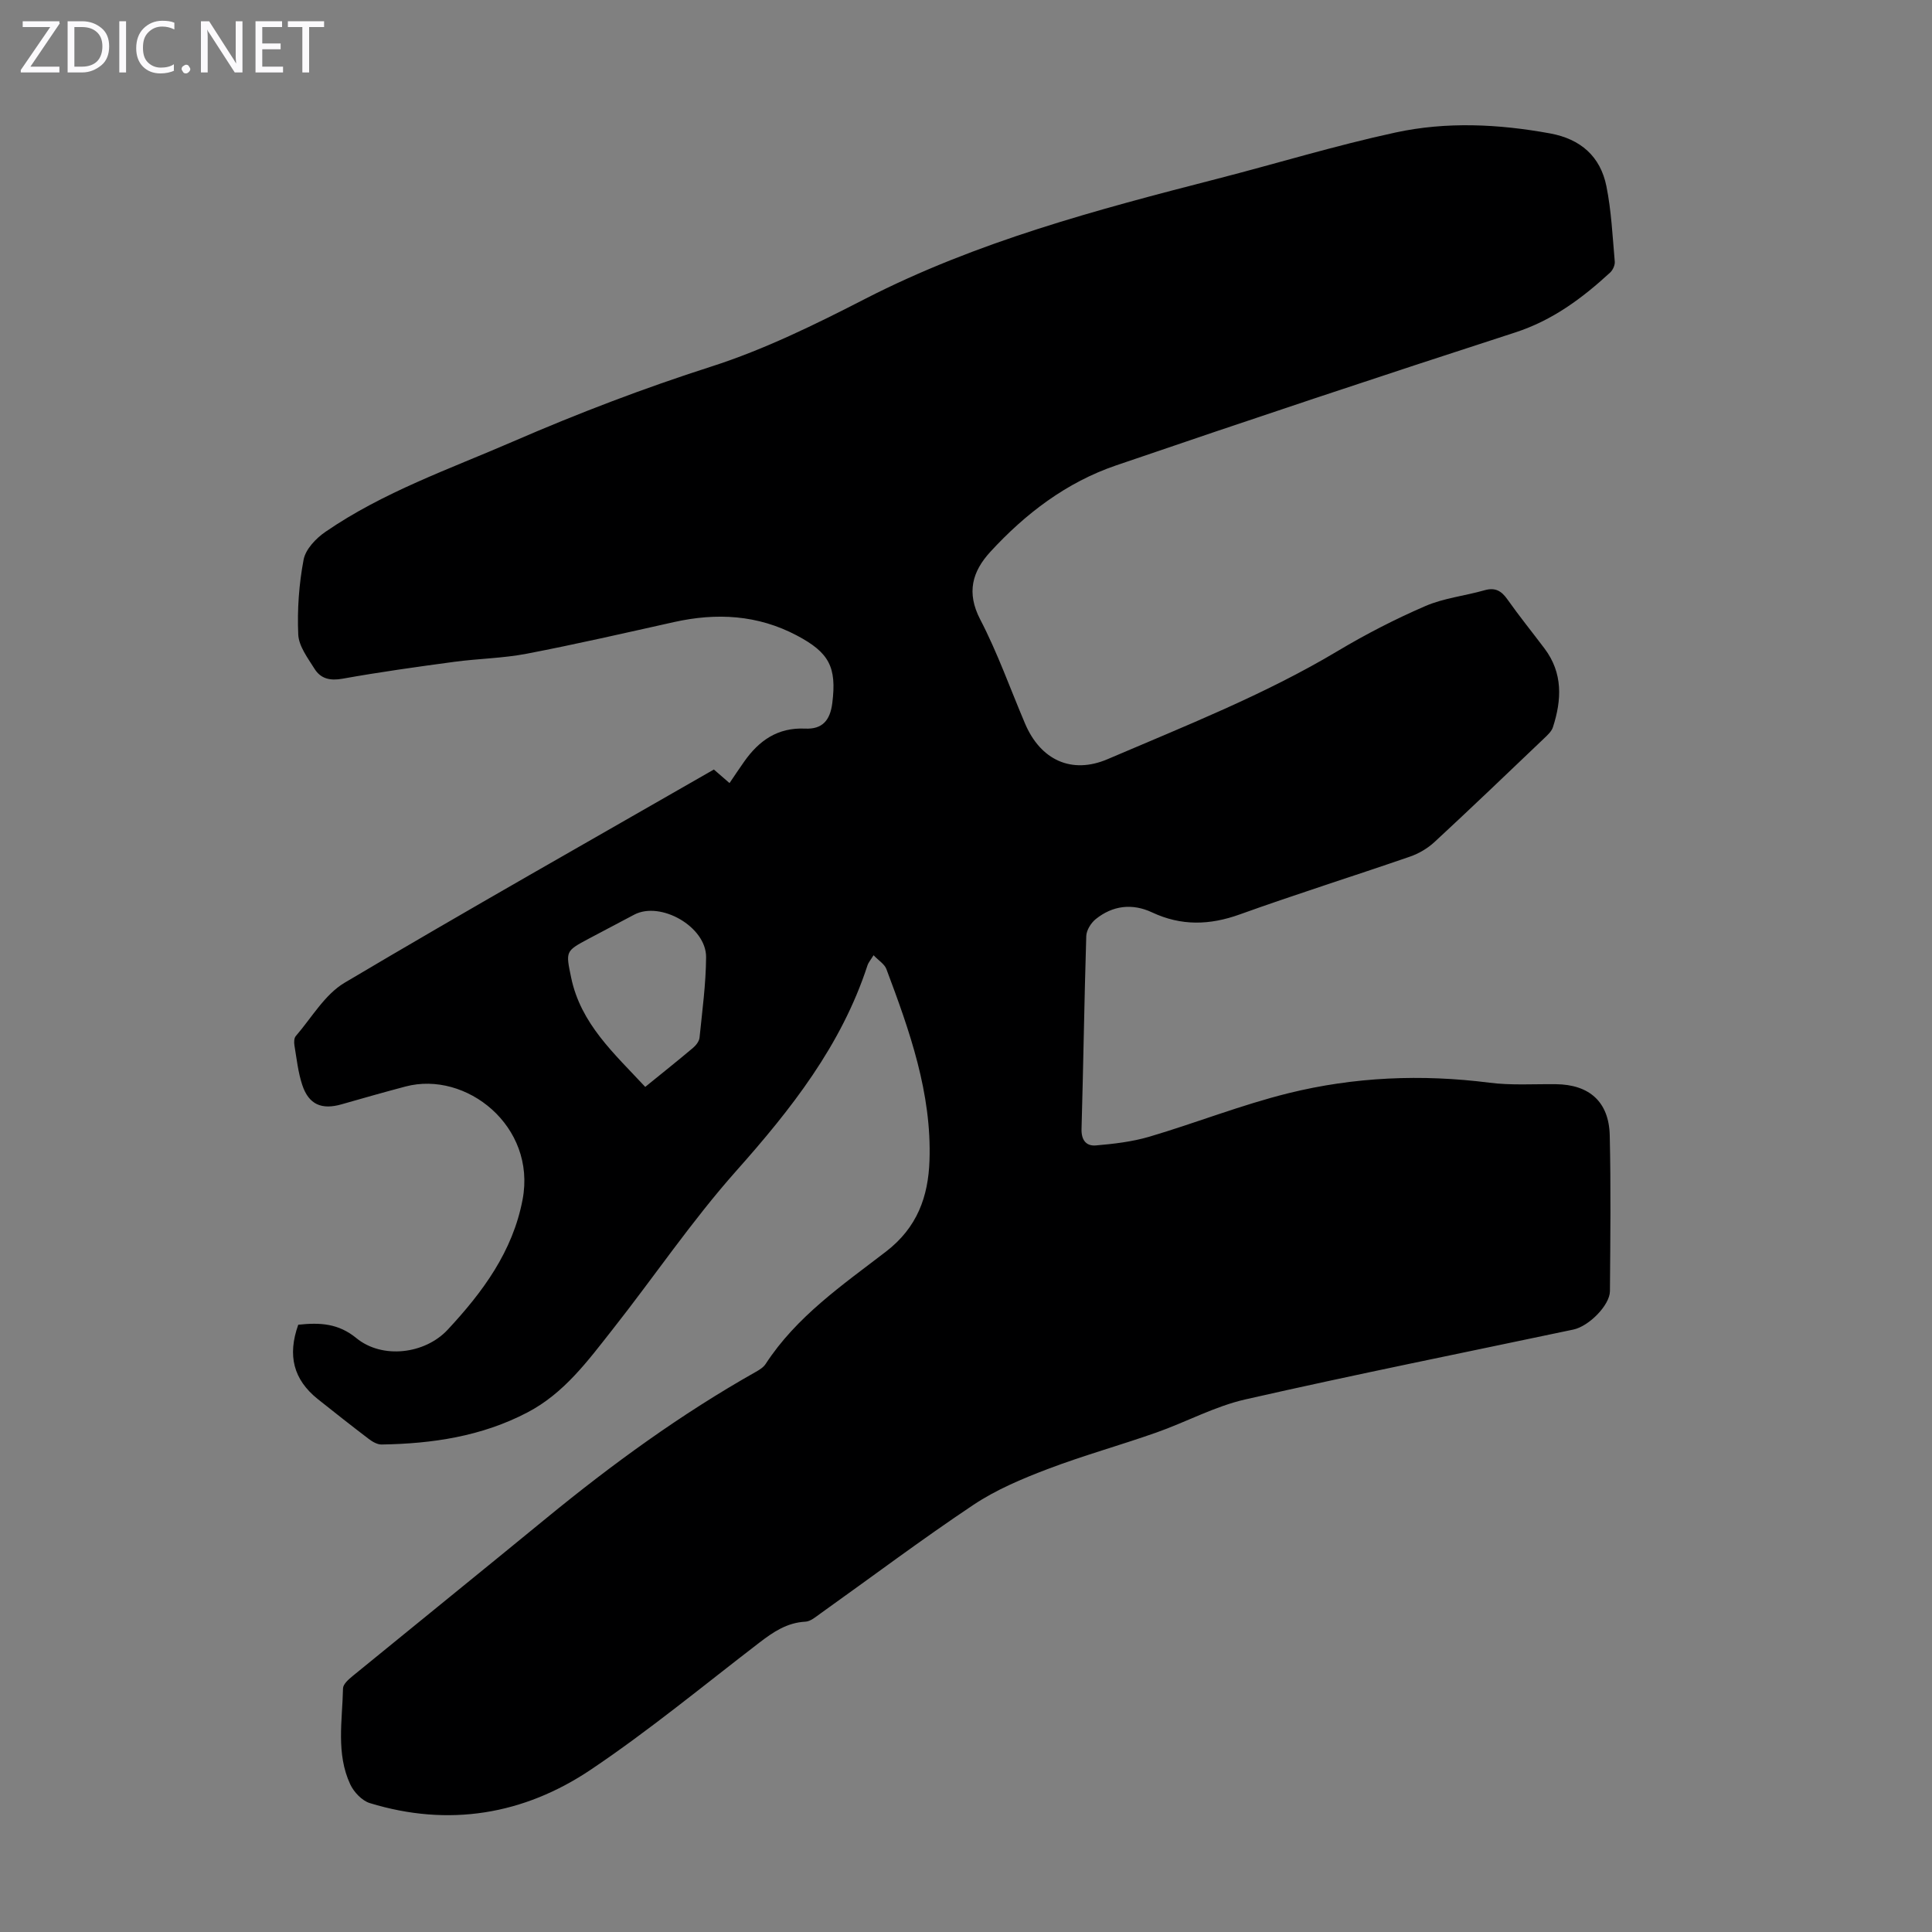 <svg enable-background="new 0 0 400 400" viewBox="0 0 400 400" xmlns="http://www.w3.org/2000/svg"><rect x="0" y="0" width="400" height="400" fill="#808080" stroke="none"/><g fill="#fbfafc"><path d="m12.4 4.8-6.1 9h6v1.2h-8v-.5l6.1-8.9h-5.7v-1.2h7.6v.4z"/><path d="m14 15v-10.6h3c1.6 0 2.9.5 4 1.4s1.6 2.2 1.6 3.8-.5 3-1.6 3.9-2.4 1.5-4 1.5zm1.4-9.4v8.2h1.6c1.3 0 2.4-.4 3.1-1.1s1.1-1.8 1.1-3.1-.4-2.3-1.2-3-1.8-1-3.1-1z"/><path d="m26.1 4.4v10.6h-1.4v-10.6z"/><path d="m36.1 14.6c-.8.4-1.8.6-2.9.6-1.5 0-2.7-.5-3.6-1.4s-1.4-2.2-1.4-3.8c0-1.7.5-3.1 1.5-4.1s2.3-1.6 3.9-1.6c1 0 1.8.1 2.5.4v1.4c-.8-.4-1.6-.6-2.5-.6-1.2 0-2.1.4-2.9 1.2s-1.1 1.8-1.1 3.2c0 1.3.3 2.3 1 3s1.6 1.1 2.7 1.1c1 0 2-.2 2.7-.7v1.3z"/><path d="m37.6 14.3c0-.2.1-.5.3-.6s.4-.3.6-.3c.3 0 .5.1.6.3s.3.4.3.6-.1.4-.3.6-.4.3-.6.3c-.3 0-.5-.1-.6-.3s-.3-.4-.3-.6z"/><path d="m50.2 15h-1.6l-5.3-8.2c-.2-.2-.3-.5-.4-.7 0 .2.1.7.1 1.5v7.4h-1.4v-10.6h1.7l5.2 8.1c.2.4.4.6.4.7 0-.3-.1-.8-.1-1.5v-7.3h1.4z"/><path d="m58.6 15h-5.7v-10.6h5.5v1.2h-4.1v3.4h3.8v1.2h-3.8v3.6h4.3z"/><path d="m67.1 5.6h-3.1v9.4h-1.4v-9.4h-3v-1.2h7.5z"/></g><path d="m61.75 274.27c4.5-.48 8.3-.29 12.04 2.78 5.35 4.38 14.19 3.32 18.91-1.76 7.22-7.76 13.46-16.16 15.5-26.95 2.87-15.21-11.72-26.71-24.24-23.39-4.42 1.17-8.82 2.42-13.22 3.68-4.13 1.19-6.81.07-8.16-4-.87-2.62-1.16-5.44-1.62-8.19-.1-.62-.09-1.5.27-1.92 3.28-3.79 6-8.61 10.11-11.05 25.29-15.01 50.9-29.47 76.46-44.15 1.06.92 2.06 1.79 3.24 2.81 1.06-1.56 2.02-3.02 3.03-4.44 3.07-4.37 6.94-7.1 12.64-6.84 3.51.16 5.16-1.66 5.61-5.3.93-7.45-.65-10.44-7.34-13.98-8.11-4.29-16.62-4.74-25.42-2.78-10.15 2.26-20.28 4.59-30.49 6.55-4.92.95-10 1.01-14.99 1.68-7.74 1.04-15.48 2.12-23.17 3.5-2.56.46-4.49.01-5.77-2.02-1.4-2.24-3.28-4.7-3.39-7.13-.23-5.16.15-10.44 1.11-15.51.41-2.15 2.56-4.41 4.52-5.75 11.98-8.24 25.66-12.98 38.89-18.72 13.44-5.83 27.03-11.02 41-15.5 11-3.53 21.56-8.73 31.88-14.03 23.09-11.84 47.88-18.42 72.78-24.82 12.33-3.17 24.53-6.91 36.97-9.6 10.56-2.29 21.34-1.77 32.02.18 6.34 1.16 10.43 4.77 11.67 10.94 1.03 5.11 1.27 10.4 1.73 15.61.06.74-.41 1.76-.98 2.28-5.79 5.32-11.92 9.88-19.66 12.39-27.63 8.95-55.18 18.13-82.65 27.53-10.23 3.5-18.72 9.96-26 17.89-3.73 4.07-4.98 8.43-2.09 13.99 3.6 6.92 6.22 14.35 9.28 21.55 3.21 7.56 9.65 10.57 17.11 7.37 16.12-6.91 32.47-13.33 47.6-22.37 5.84-3.49 11.93-6.62 18.17-9.32 3.83-1.66 8.18-2.11 12.24-3.27 2.2-.63 3.49.09 4.75 1.88 2.45 3.47 5.13 6.78 7.69 10.18 3.82 5.07 3.57 10.62 1.74 16.28-.28.88-1.12 1.64-1.83 2.32-7.53 7.18-15.05 14.39-22.69 21.46-1.42 1.31-3.24 2.39-5.07 3.02-11.72 4.05-23.55 7.76-35.22 11.96-6.25 2.25-12.13 2.43-18.19-.41-4.07-1.91-8.14-1.45-11.67 1.4-.98.79-1.91 2.29-1.95 3.49-.41 13.31-.6 26.63-.98 39.94-.07 2.34.99 3.59 2.97 3.42 3.72-.32 7.51-.76 11.08-1.81 9.63-2.85 19.02-6.58 28.74-8.99 13.66-3.39 27.61-3.98 41.66-2.19 4.52.58 9.16.26 13.75.31 6.92.07 11 3.63 11.16 10.61.25 10.74.12 21.49.04 32.24-.02 2.89-4.34 7.27-7.57 7.95-22.64 4.78-45.33 9.33-67.9 14.46-6.35 1.44-12.28 4.7-18.49 6.88-7.47 2.63-15.12 4.75-22.5 7.56-5.28 2.01-10.62 4.26-15.29 7.37-10.77 7.19-21.14 14.99-31.69 22.51-.97.69-2.06 1.65-3.13 1.7-3.82.2-6.67 2.14-9.56 4.36-11.54 8.86-22.79 18.16-34.84 26.26-13.92 9.36-29.47 11.94-45.79 6.94-1.62-.5-3.3-2.28-4.05-3.89-2.96-6.36-1.63-13.2-1.49-19.87.02-.86 1.14-1.85 1.97-2.53 13.34-10.9 26.74-21.73 40.06-32.65 13.69-11.23 27.96-21.61 43.4-30.32.77-.43 1.61-.95 2.07-1.66 6.38-9.81 15.9-16.34 24.9-23.25 6.5-4.99 8.77-11.41 9.02-18.86.48-13.94-4.11-26.84-8.92-39.64-.39-1.04-1.6-1.76-2.66-2.87-.53.88-1.04 1.45-1.26 2.11-5.4 16.55-15.8 29.76-27.21 42.59-9.19 10.34-16.99 21.91-25.58 32.8-5.11 6.48-10.01 13.2-17.65 17.18-9.48 4.95-19.67 6.45-30.16 6.62-.89.01-1.9-.58-2.66-1.16-3.56-2.71-7.08-5.48-10.58-8.27-4.98-4.01-6.29-8.97-4.01-15.37zm71.84-49.24c3.5-2.85 6.73-5.41 9.88-8.07.62-.52 1.28-1.36 1.36-2.11.56-5.55 1.32-11.11 1.36-16.67.05-6.31-9.44-11.7-14.9-8.8-3.15 1.68-6.31 3.33-9.46 5-4.79 2.56-4.71 2.58-3.58 8.02 1.99 9.57 8.89 15.7 15.34 22.63z" fill="#000001"/></svg>